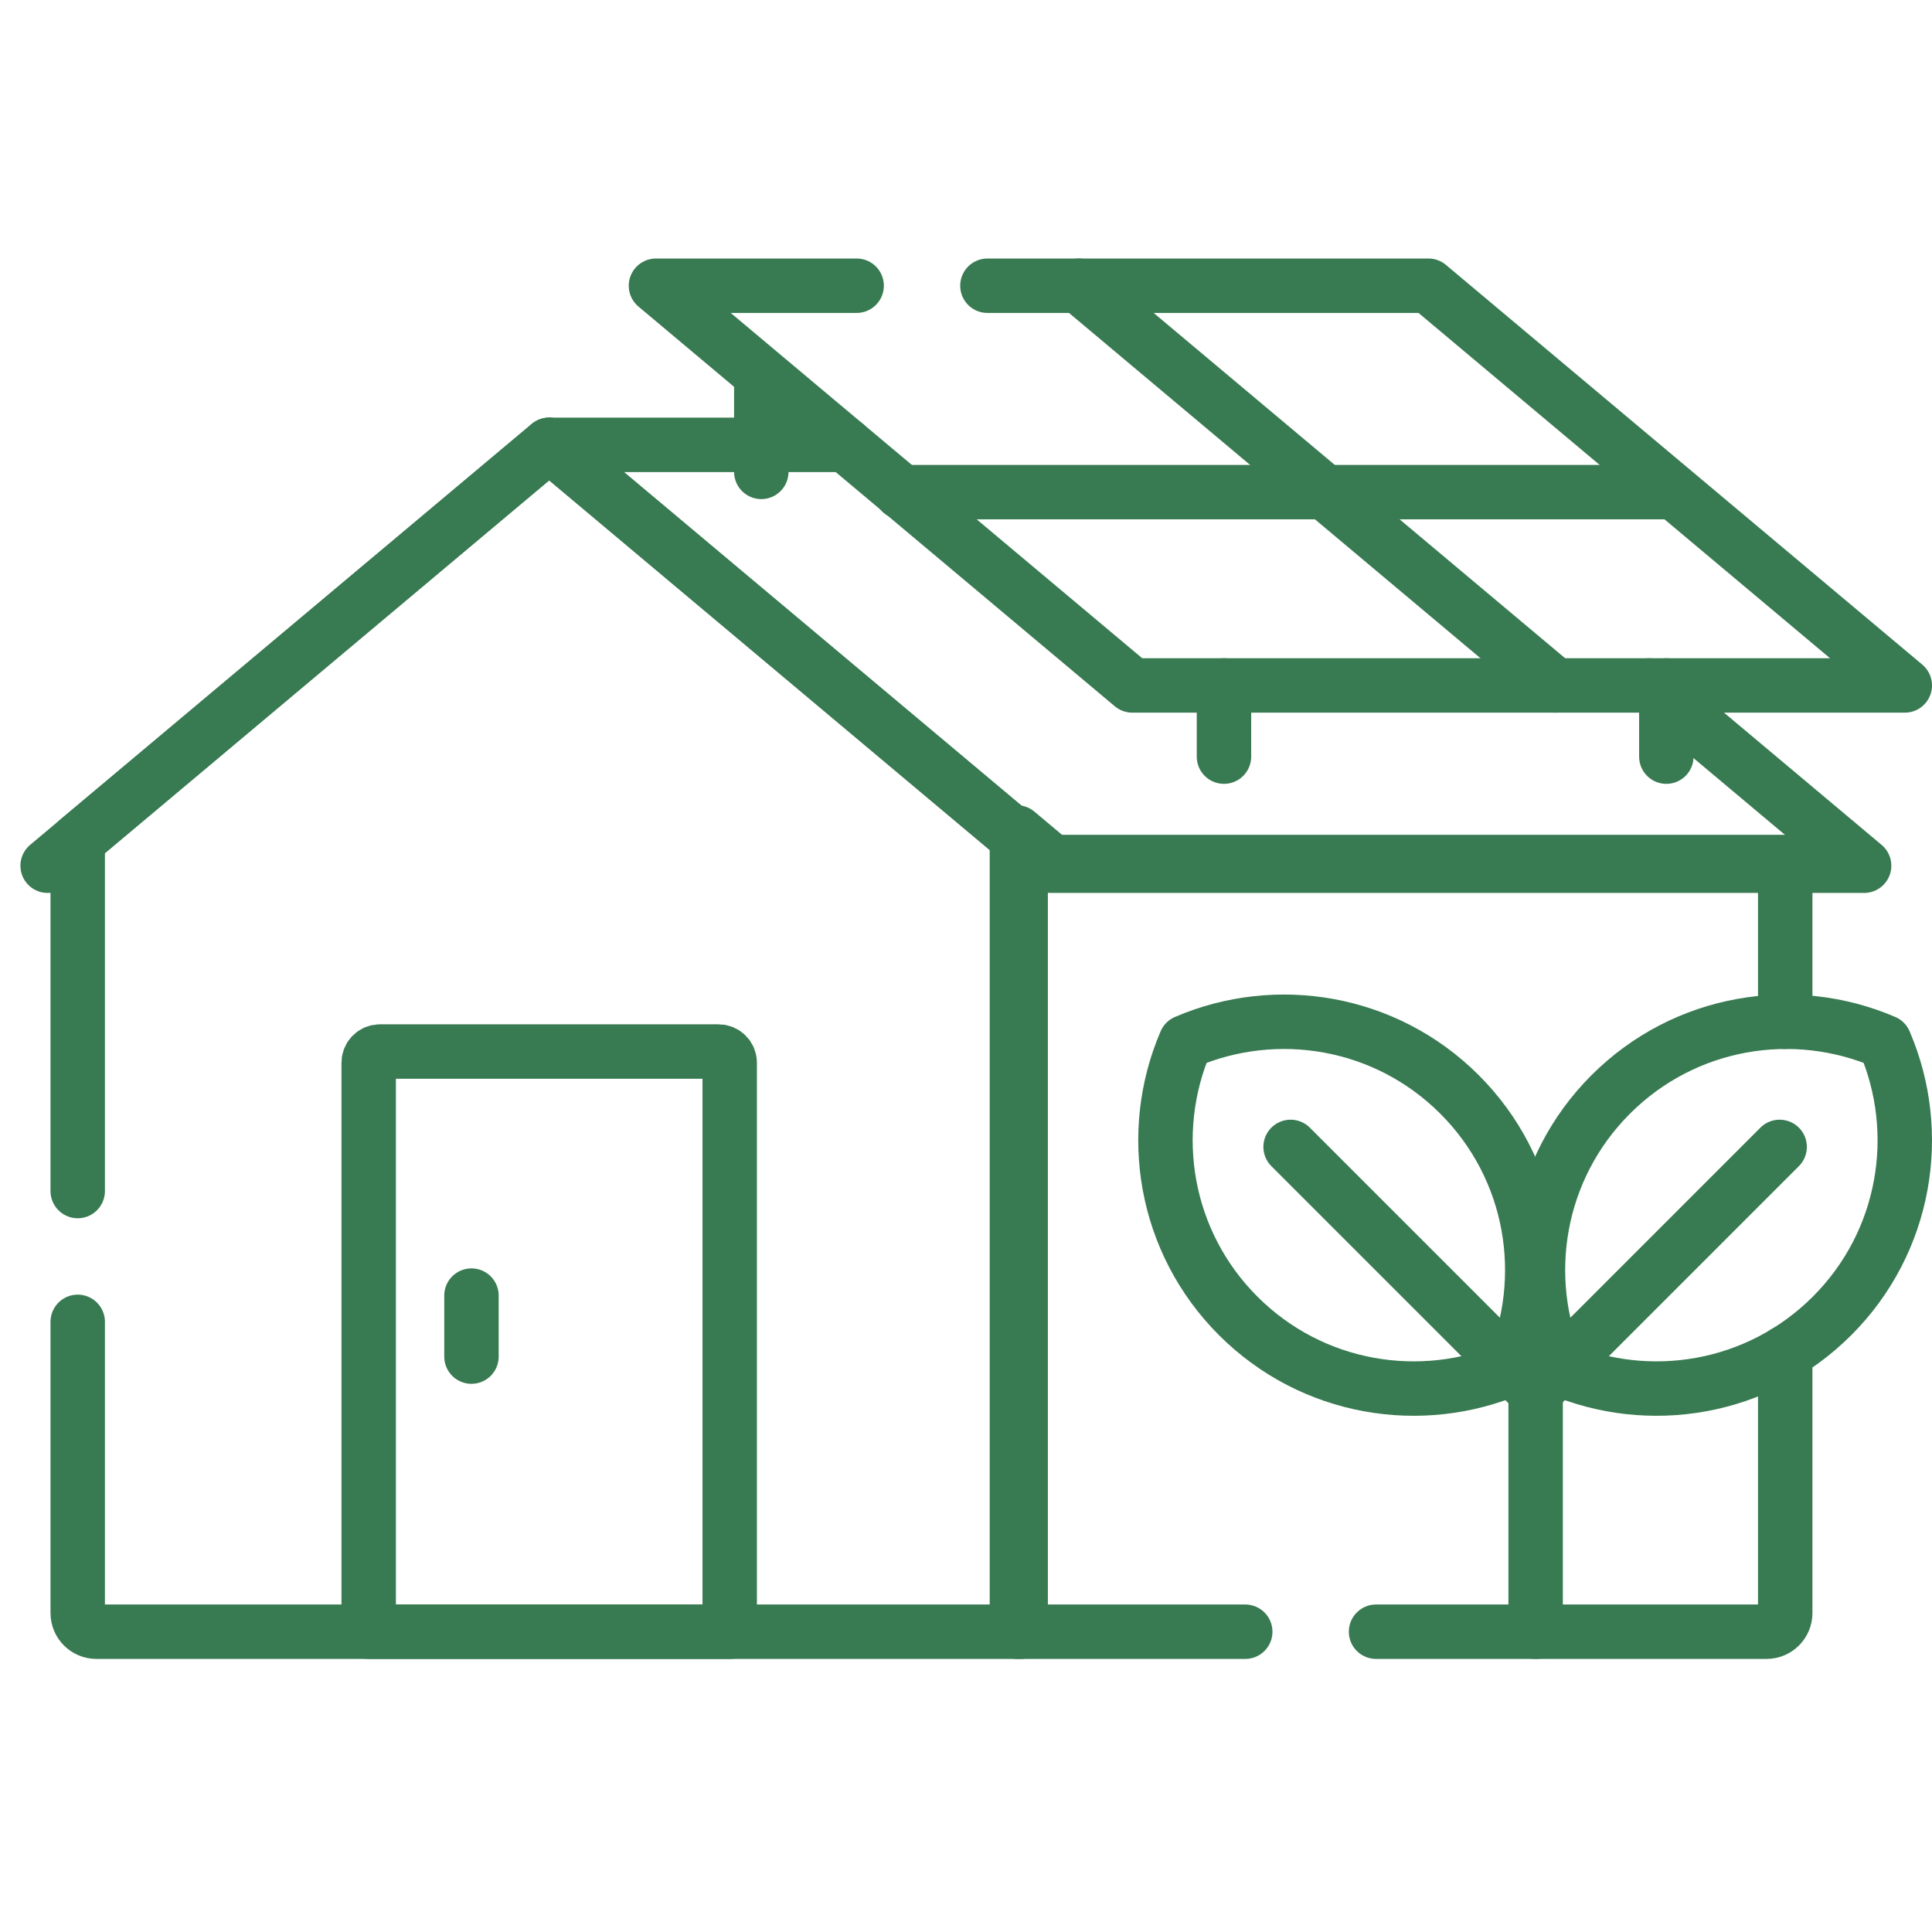 <?xml version="1.0" encoding="UTF-8"?>
<svg xmlns="http://www.w3.org/2000/svg" xmlns:xlink="http://www.w3.org/1999/xlink" width="71px" height="70px" viewBox="0 0 71 70" version="1.1">
  <title>eko-dom-ico</title>
  <g id="Magdalenka" stroke="none" stroke-width="1" fill="none" fill-rule="evenodd">
    <g id="Group-29">
      <rect id="Rectangle" x="0" y="0" width="70" height="70"></rect>
      <g id="eco-house" transform="translate(1.75, 10.5)" stroke="#387A51" stroke-linecap="round" stroke-linejoin="round" stroke-width="2">
        <g id="Group">
          <g id="Path">
            <line x1="26.227" y1="3.309" x2="26.227" y2="6.841"></line>
            <polyline points="63.856 27.049 63.856 21.177 36.914 21.177 35.621 20.092 35.621 49.463 44.012 49.463"></polyline>
            <path d="M48.819,49.463 L63.169,49.463 C63.549,49.463 63.856,49.155 63.856,48.776 L63.856,39.208"></path>
            <path d="M1.106,38.076 L1.106,48.776 C1.106,49.155 1.413,49.463 1.792,49.463 L35.759,49.463 L35.759,20.386 L18.432,5.848 L1.106,20.386 L1.106,33.269"></path>
            <path d="M11.799,49.463 L25.066,49.463 L25.066,28.554 C25.066,28.326 24.881,28.142 24.654,28.142 L12.211,28.142 C11.983,28.142 11.799,28.326 11.799,28.554 L11.799,49.463 Z"></path>
            <polyline points="29.326 5.848 18.432 5.848 36.865 21.314 66.755 21.314 58.859 14.689"></polyline>
            <line x1="43.23" y1="14.689" x2="43.23" y2="17.305"></line>
            <line x1="59.487" y1="14.689" x2="59.487" y2="17.305"></line>
            <polyline points="29.731 0 22.356 0 39.862 14.689 68.25 14.689 50.744 0 34.537 0"></polyline>
            <line x1="18.432" y1="5.848" x2="0" y2="21.314"></line>
            <line x1="15.576" y1="37.111" x2="15.576" y2="39.353"></line>
          </g>
          <g transform="translate(41.08, 27.048)" id="Path">
            <g>
              <path d="M0.742,0.743 C-0.691,4.075 -0.049,8.087 2.672,10.808 C5.394,13.53 9.405,14.171 12.738,12.738 C14.171,9.405 13.53,5.394 10.808,2.672 C8.087,-0.049 4.075,-0.691 0.742,0.743 Z"></path>
              <line x1="4.599" y1="4.599" x2="13.585" y2="13.585"></line>
            </g>
            <g transform="translate(13.585, 0)">
              <path d="M12.842,0.743 C14.276,4.075 13.634,8.087 10.913,10.808 C8.191,13.53 4.179,14.171 0.847,12.738 C-0.587,9.405 0.055,5.394 2.777,2.672 C5.498,-0.049 9.51,-0.691 12.842,0.743 Z"></path>
              <line x1="8.986" y1="4.599" x2="0" y2="13.585"></line>
            </g>
            <line x1="13.604" y1="13.585" x2="13.604" y2="22.415"></line>
          </g>
        </g>
        <line x1="55.404" y1="14.689" x2="37.899" y2="0" id="Path"></line>
        <line x1="59.761" y1="7.585" x2="31.373" y2="7.585" id="Path"></line>
      </g>
    </g>
  </g>
</svg>
